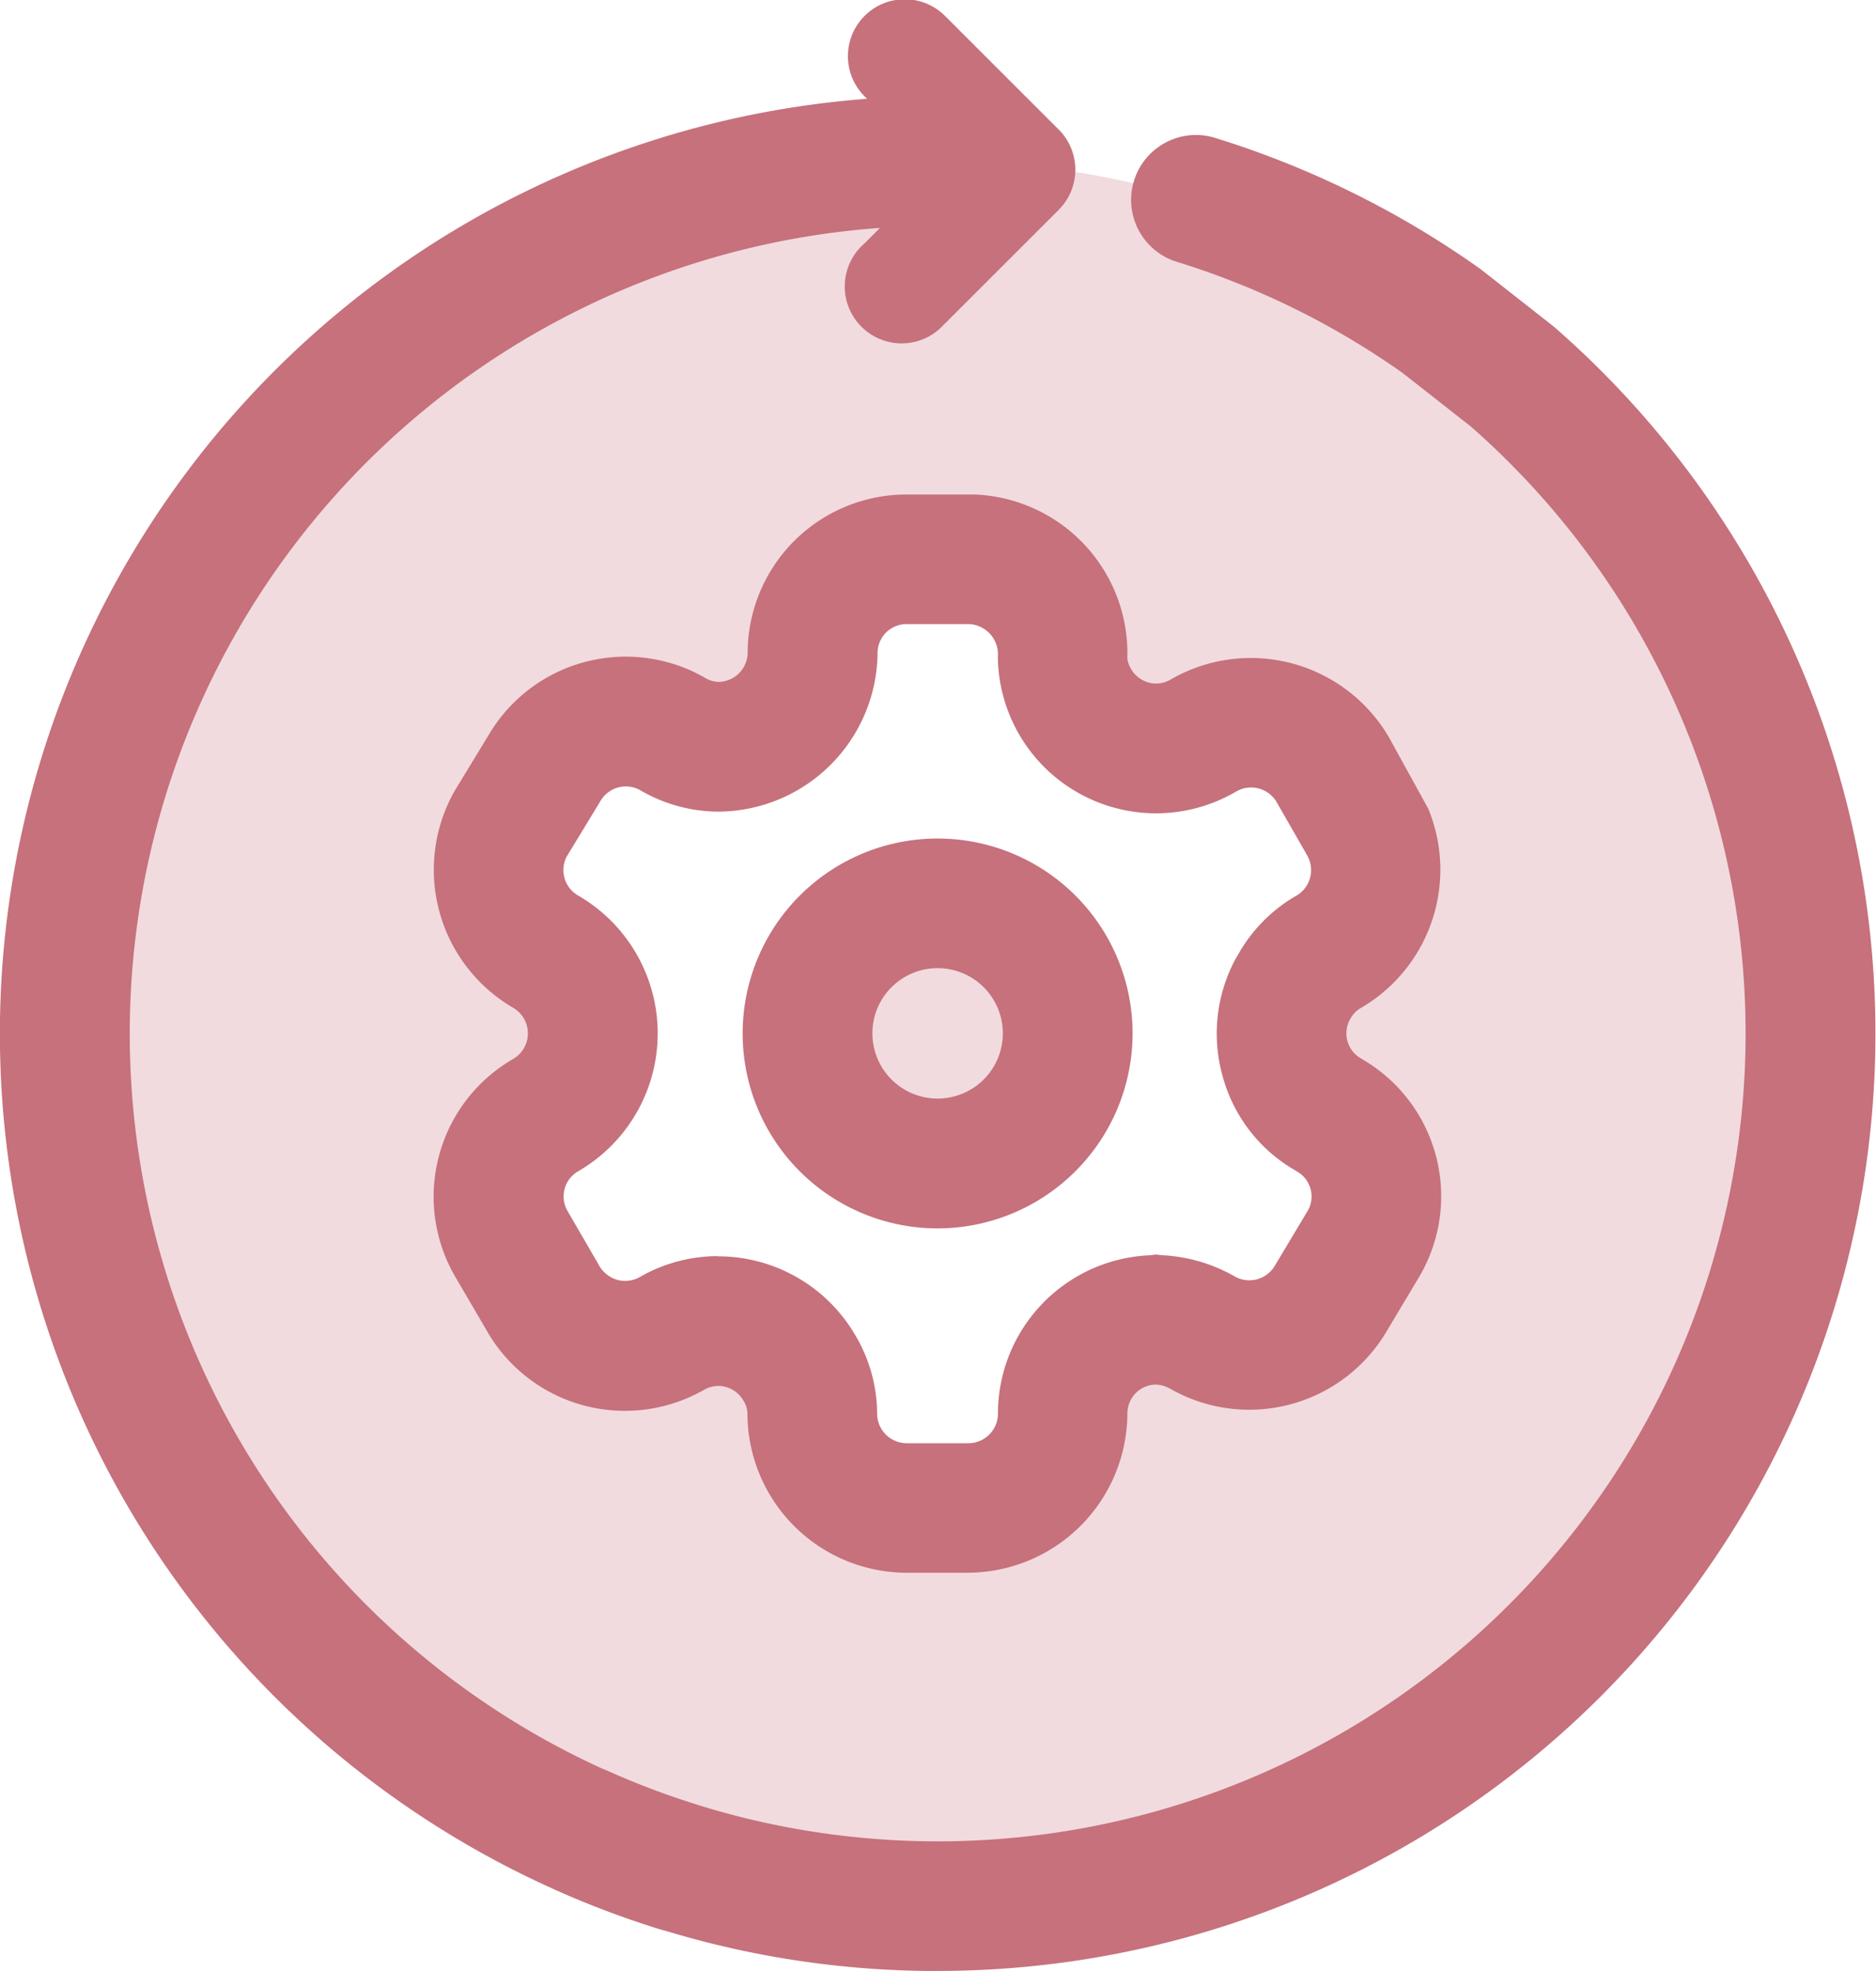<svg xmlns="http://www.w3.org/2000/svg" xmlns:xlink="http://www.w3.org/1999/xlink" id="Groupe_1534" data-name="Groupe 1534" width="36.757" height="38.624" viewBox="0 0 36.757 38.624"><defs><clipPath id="clip-path"><rect id="Rectangle_470" data-name="Rectangle 470" width="36.757" height="38.624" fill="#c6717c"></rect></clipPath><clipPath id="clip-path-3"><rect id="Rectangle_467" data-name="Rectangle 467" width="5.793" height="5.793" fill="#c6717c"></rect></clipPath><clipPath id="clip-path-4"><rect id="Rectangle_468" data-name="Rectangle 468" width="34.2" height="34.2" fill="#c6717c"></rect></clipPath></defs><g id="Groupe_1543" data-name="Groupe 1543" clip-path="url(#clip-path)"><g id="Groupe_1542" data-name="Groupe 1542" transform="translate(0 0)"><g id="Groupe_1541" data-name="Groupe 1541" clip-path="url(#clip-path)"><g id="Groupe_1537" data-name="Groupe 1537" transform="translate(15.475 17.296)" opacity="0.25" style="mix-blend-mode: normal;isolation: isolate"><g id="Groupe_1536" data-name="Groupe 1536"><g id="Groupe_1535" data-name="Groupe 1535" clip-path="url(#clip-path-3)"><path id="Trac&#xE9;_1181" data-name="Trac&#xE9; 1181" d="M15.014,13.61A2.9,2.9,0,0,0,15.07,19.4h.062a2.9,2.9,0,0,0-.118-5.791" transform="translate(-12.176 -13.609)" fill="#c6717c"></path></g></g></g><g id="Groupe_1540" data-name="Groupe 1540" transform="translate(1.27 3.155)" opacity="0.25" style="mix-blend-mode: normal;isolation: isolate"><g id="Groupe_1539" data-name="Groupe 1539"><g id="Groupe_1538" data-name="Groupe 1538" clip-path="url(#clip-path-4)"><path id="Trac&#xE9;_1182" data-name="Trac&#xE9; 1182" d="M18.1,2.482a17.1,17.1,0,1,0,17.1,17.1,17.1,17.1,0,0,0-17.1-17.1m7.935,20.985-.573.935-.086.131a2.3,2.3,0,0,1-1.877.961,2.23,2.23,0,0,1-1.1-.287l-.119-.06a1.048,1.048,0,0,0-.377-.086H21.9a.992.992,0,0,0-.694.283.975.975,0,0,0-.29.718l-.006.15a2.272,2.272,0,0,1-2.275,2.047H17.559a2.3,2.3,0,0,1-1.637-.676,2.125,2.125,0,0,1-.637-1.516l-.009-.128a.921.921,0,0,0-.128-.366.982.982,0,0,0-.845-.482,1.072,1.072,0,0,0-.534.149l-.154.075a2.319,2.319,0,0,1-1.557.112A2.266,2.266,0,0,1,10.7,24.372l-.553-.935-.074-.139a2.2,2.2,0,0,1,.893-2.863l.092-.057a.969.969,0,0,0,.428-.8.991.991,0,0,0-.52-.858l-.137-.086a2.2,2.2,0,0,1-.663-2.956l.564-.907A2.3,2.3,0,0,1,12.7,13.651a2.253,2.253,0,0,1,1.1.286l.116.061a.96.96,0,0,0,.37.086.986.986,0,0,0,1-.976v0l.006-.168a2.211,2.211,0,0,1,.653-1.384,2.3,2.3,0,0,1,1.608-.655h1.073a2.312,2.312,0,0,1,1.634.676,2.173,2.173,0,0,1,.644,1.562l.006.128a.886.886,0,0,0,.125.361.993.993,0,0,0,.848.478,1.075,1.075,0,0,0,.535-.15l.142-.072a2.306,2.306,0,0,1,2.941.906l.531.9a.831.831,0,0,1,.038.075l.05.1a2.211,2.211,0,0,1-.768,2.778l-.224.137a.95.95,0,0,0-.286.309.94.94,0,0,0-.1.736.991.991,0,0,0,.487.6l.145.092a2.217,2.217,0,0,1,.892,1.248,2.177,2.177,0,0,1-.236,1.7" transform="translate(-0.999 -2.482)" fill="#c6717c"></path></g></g></g><path id="Trac&#xE9;_1183" data-name="Trac&#xE9; 1183" d="M17.161,28.755H15.954a3.125,3.125,0,0,1-3.121-3.12.487.487,0,0,0-.07-.238.574.574,0,0,0-.355-.283.546.546,0,0,0-.426.058l-.141.074A3.118,3.118,0,0,1,7.7,23.967l-.6-1.026a3.117,3.117,0,0,1,1.145-4.256.58.58,0,0,0,0-1A3.129,3.129,0,0,1,7.1,13.427l.663-1.09a3.117,3.117,0,0,1,4.241-1.118.518.518,0,0,0,.262.079h0a.579.579,0,0,0,.571-.572,3.11,3.11,0,0,1,3.107-3.1l1.348,0a3.114,3.114,0,0,1,2.984,3.215.547.547,0,0,0,.071.2.571.571,0,0,0,.353.271.553.553,0,0,0,.427-.062A3.134,3.134,0,0,1,25.4,12.38l.771,1.4a3.135,3.135,0,0,1-1.306,3.9.543.543,0,0,0-.212.206l-.015.028a.563.563,0,0,0,.194.749l.051.031A3.106,3.106,0,0,1,26,22.947l-.642,1.074a3.124,3.124,0,0,1-4.246,1.126.618.618,0,0,0-.272-.079.559.559,0,0,0-.4.168.574.574,0,0,0-.163.4,3.133,3.133,0,0,1-3.121,3.118m-4.9-6.2A3.113,3.113,0,0,1,14.946,24.1a3.04,3.04,0,0,1,.428,1.529.581.581,0,0,0,.58.588h1.207a.58.58,0,0,0,.58-.574,3.108,3.108,0,0,1,2.989-3.11l.105-.014.126.014a3.175,3.175,0,0,1,1.413.412.58.58,0,0,0,.794-.21l.646-1.079a.559.559,0,0,0,.053-.418.568.568,0,0,0-.21-.31l-.105-.066a3.046,3.046,0,0,1-1.412-1.85,3.086,3.086,0,0,1,.25-2.274l.1-.172A3.049,3.049,0,0,1,23.6,15.48a.58.58,0,0,0,.2-.782l-.6-1.047a.58.58,0,0,0-.788-.207,3.1,3.1,0,0,1-4.673-2.631.594.594,0,0,0-.558-.648H15.948a.567.567,0,0,0-.566.566,3.137,3.137,0,0,1-3.119,3.109h-.009a3.052,3.052,0,0,1-1.529-.424.576.576,0,0,0-.774.219l-.661,1.088a.575.575,0,0,0,.229.763,3.121,3.121,0,0,1,0,5.4.569.569,0,0,0-.214.775l.61,1.052a.6.6,0,0,0,.36.3.585.585,0,0,0,.44-.048l.105-.058a3.083,3.083,0,0,1,1.439-.357" transform="translate(1.812 2.065)" fill="#c6717c"></path><path id="Trac&#xE9;_1184" data-name="Trac&#xE9; 1184" d="M15.27,20.569a3.82,3.82,0,1,1,3.819-3.82,3.824,3.824,0,0,1-3.819,3.82m0-5.1a1.278,1.278,0,1,0,1.277,1.277,1.279,1.279,0,0,0-1.277-1.277" transform="translate(3.102 3.503)" fill="#c6717c"></path><path id="Trac&#xE9;_1185" data-name="Trac&#xE9; 1185" d="M17.206,2.541,14.978.313A1.114,1.114,0,0,0,13.4,1.887l1.056,1.056.385.385-.318.316L13.4,4.769a1.115,1.115,0,1,0,1.548,1.6c.009-.01.019-.019.028-.028l2.228-2.228a1.115,1.115,0,0,0,0-1.576" transform="translate(3.539 0)" fill="#c6717c"></path><path id="Trac&#xE9;_1186" data-name="Trac&#xE9; 1186" d="M16.179,38.058a18.275,18.275,0,0,1-7.439-1.584,1.271,1.271,0,0,1,1.033-2.323A15.831,15.831,0,0,0,26.652,7.79L25.318,6.743a15.674,15.674,0,0,0-4.4-2.171,1.271,1.271,0,1,1,.754-2.427,18.3,18.3,0,0,1,5.174,2.563l1.435,1.127a18.372,18.372,0,0,1-12.1,32.222" transform="translate(2.164 0.566)" fill="#c6717c"></path><path id="Trac&#xE9;_1187" data-name="Trac&#xE9; 1187" d="M13.285,37.454a1.3,1.3,0,0,1-.377-.057A18.373,18.373,0,0,1,18.37,1.482a1.271,1.271,0,0,1,0,2.542,15.831,15.831,0,0,0-4.707,30.945,1.271,1.271,0,0,1-.377,2.485" transform="translate(0 0.402)" fill="#c6717c"></path></g></g></g></svg>